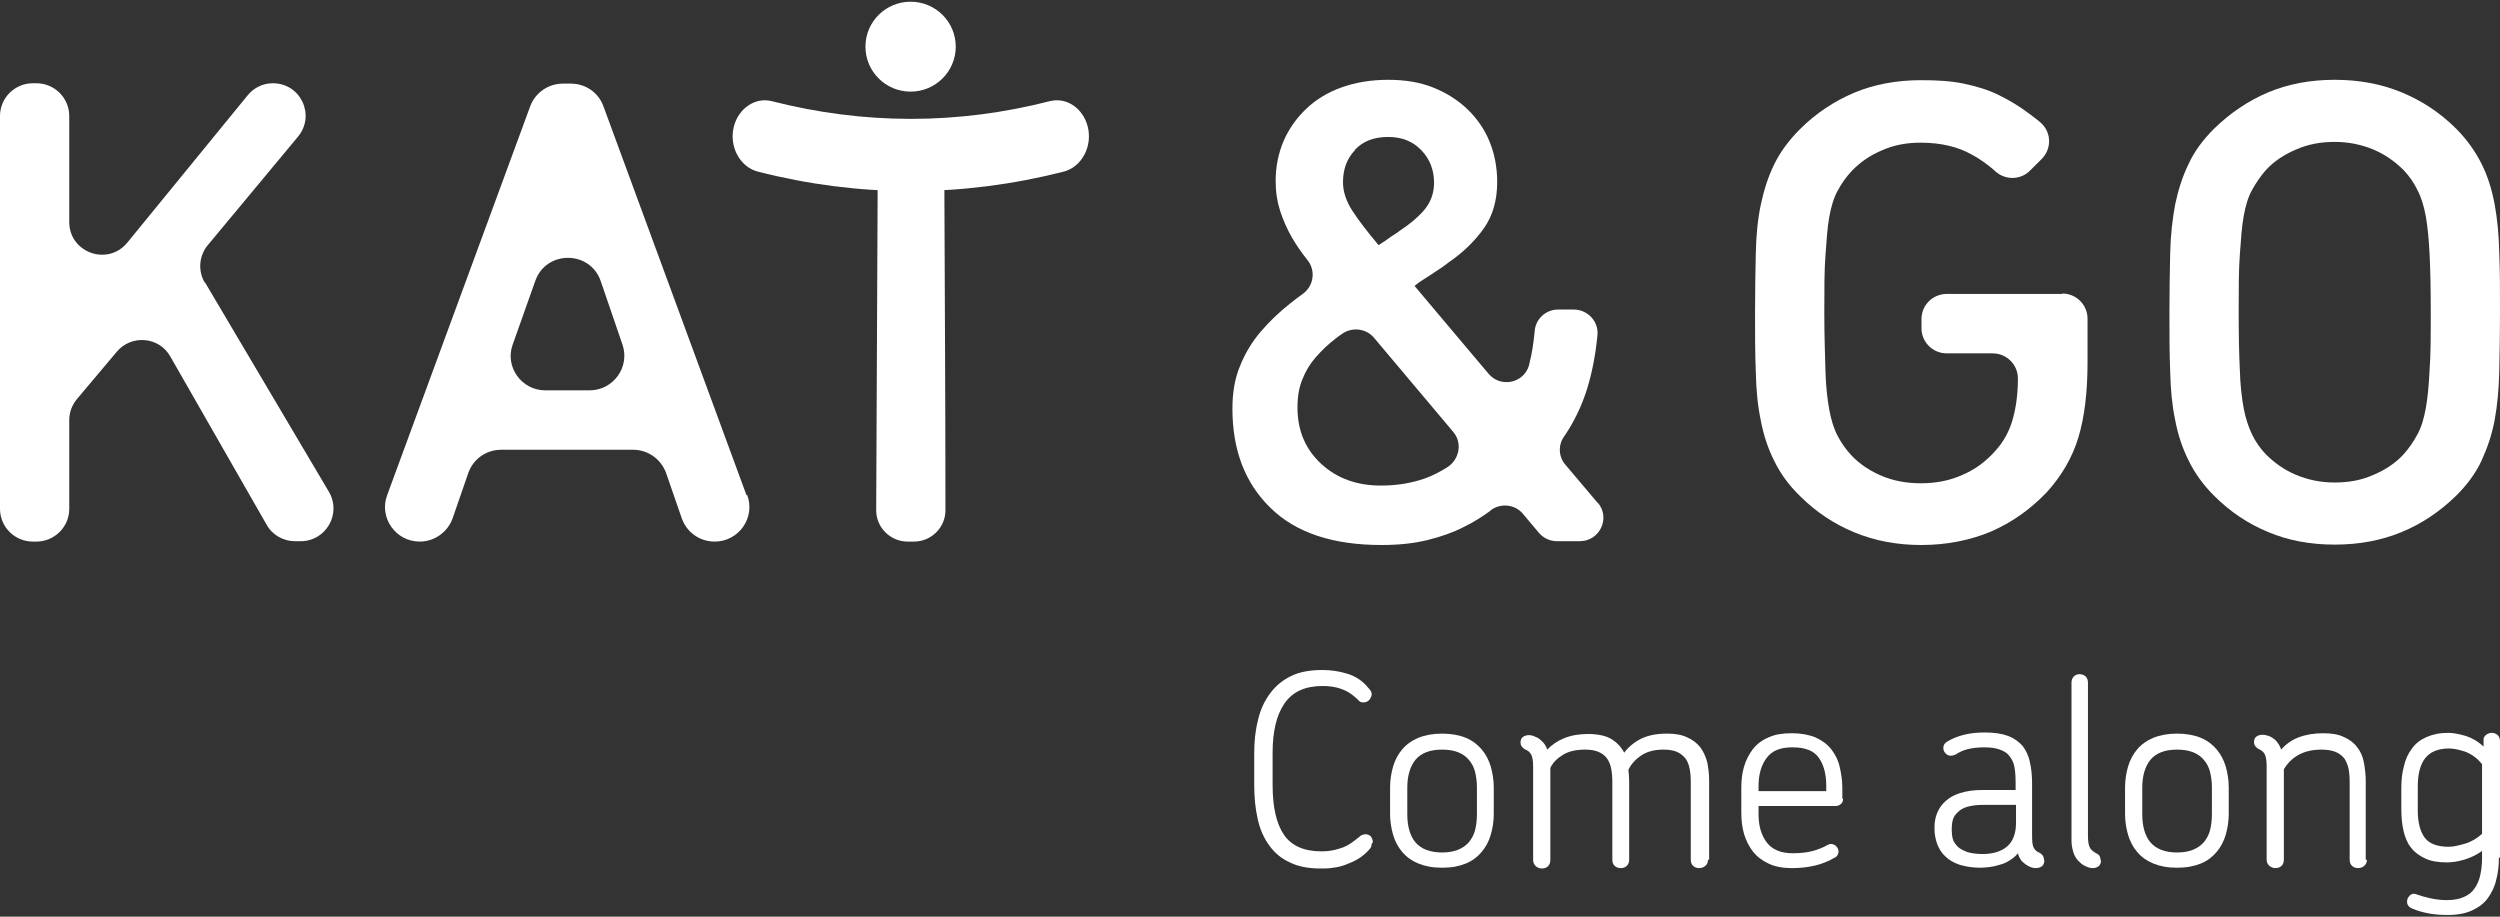 <svg width="180" height="66" viewBox="0 0 180 66" fill="none" xmlns="http://www.w3.org/2000/svg">
<rect x="0" y="0" width="180" height="66" fill="#333333" stroke="none"/>
<path d="M65.563 13.757C61.899 13.757 58.208 13.29 54.571 12.358C53.276 12.029 52.478 10.547 52.836 9.121C53.166 7.804 54.379 6.981 55.563 7.283C62.23 8.984 68.951 8.984 75.591 7.283C76.803 6.981 77.987 7.804 78.318 9.121C78.676 10.547 77.877 12.029 76.582 12.358C72.918 13.29 69.254 13.757 65.591 13.757H65.563Z" fill="white"/>
<path d="M14.738 20.341C14.242 19.49 14.325 18.421 14.959 17.652L21.46 9.835C22.727 8.298 21.653 5.994 19.642 5.994C18.926 5.994 18.265 6.323 17.824 6.872L9.174 17.46C7.769 19.189 4.986 18.201 4.986 15.979V8.353C4.986 7.064 3.939 5.994 2.617 5.994H2.369C1.074 5.994 0 7.037 0 8.353V36.635C0 37.924 1.047 38.994 2.369 38.994H2.617C3.912 38.994 4.986 37.952 4.986 36.635V30.244C4.986 29.695 5.179 29.174 5.537 28.735L8.402 25.333C9.449 24.071 11.46 24.236 12.259 25.663L19.201 37.787C19.614 38.528 20.413 38.967 21.24 38.967H21.653C23.471 38.967 24.601 36.992 23.692 35.428L14.766 20.341H14.738Z" fill="white"/>
<path d="M53.745 35.647L43.442 7.64C43.084 6.652 42.147 6.021 41.1 6.021H40.522C39.475 6.021 38.538 6.68 38.18 7.64L27.877 35.647C27.271 37.266 28.483 38.994 30.218 38.994C31.293 38.994 32.23 38.308 32.588 37.321L33.717 34.056C34.075 33.041 35.012 32.383 36.086 32.383H45.59C46.665 32.383 47.601 33.069 47.959 34.056L49.089 37.321C49.447 38.336 50.384 38.994 51.458 38.994C53.194 38.994 54.406 37.266 53.8 35.647H53.745ZM42.45 28.104H39.254C37.546 28.104 36.334 26.403 36.913 24.812L38.538 20.231C39.309 18.009 42.477 18.009 43.249 20.231L44.819 24.812C45.37 26.43 44.158 28.104 42.45 28.104Z" fill="white"/>
<path d="M63.086 36.744C63.086 37.978 64.105 38.993 65.345 38.993H65.813C67.053 38.993 68.072 37.978 68.072 36.744C68.072 28.651 68.017 20.532 67.99 12.44C66.392 12.44 64.794 12.44 63.196 12.44C63.169 20.532 63.114 28.651 63.086 36.744Z" fill="white"/>
<path d="M115.043 36.222L112.701 33.452C112.205 32.876 112.178 32.025 112.619 31.422C113.335 30.38 113.886 29.227 114.272 27.993C114.63 26.841 114.878 25.552 115.015 24.153C115.126 23.165 114.327 22.287 113.307 22.287H112.178C111.296 22.287 110.553 22.973 110.497 23.851C110.415 24.701 110.305 25.442 110.139 26.073C110.139 26.155 110.084 26.237 110.084 26.32C109.699 27.609 108.018 27.938 107.164 26.896L101.847 20.587C102.04 20.422 102.261 20.257 102.536 20.093C102.812 19.928 103.087 19.736 103.335 19.572C103.638 19.38 103.969 19.16 104.272 18.913C105.318 18.2 106.172 17.377 106.834 16.444C107.495 15.512 107.798 14.387 107.798 13.098C107.798 12.055 107.605 11.068 107.247 10.19C106.889 9.312 106.338 8.517 105.649 7.858C104.96 7.2 104.134 6.679 103.17 6.295C102.205 5.911 101.131 5.746 99.947 5.746C98.707 5.746 97.577 5.938 96.586 6.295C95.594 6.651 94.74 7.173 94.051 7.831C93.362 8.489 92.811 9.257 92.426 10.135C92.04 11.04 91.847 12.001 91.847 13.043C91.847 13.811 91.957 14.524 92.178 15.21C92.398 15.868 92.674 16.499 93.004 17.075C93.335 17.651 93.721 18.2 94.134 18.721C94.74 19.462 94.602 20.559 93.831 21.135C93.528 21.355 93.197 21.602 92.894 21.848C92.095 22.479 91.407 23.138 90.773 23.878C90.139 24.619 89.644 25.442 89.285 26.347C88.9 27.252 88.734 28.295 88.734 29.419C88.734 32.409 89.644 34.796 91.489 36.579C93.307 38.362 95.98 39.24 99.451 39.24C100.69 39.24 101.792 39.13 102.784 38.883C103.776 38.636 104.63 38.335 105.373 37.951C106.117 37.594 106.751 37.182 107.274 36.798C107.274 36.798 107.329 36.771 107.329 36.744C108.046 36.195 109.093 36.305 109.671 37.018L110.8 38.362C111.131 38.746 111.599 38.965 112.095 38.965H113.748C115.181 38.965 115.98 37.292 115.043 36.195V36.222ZM97.55 10.793C98.128 10.163 98.927 9.861 99.947 9.861C100.966 9.861 101.737 10.19 102.343 10.821C102.949 11.452 103.252 12.247 103.252 13.153C103.252 13.921 103.004 14.579 102.536 15.128C102.068 15.676 101.489 16.143 100.828 16.581C100.608 16.746 100.415 16.883 100.222 16.993C99.836 17.267 99.533 17.487 99.258 17.651C98.431 16.664 97.798 15.841 97.357 15.155C96.916 14.469 96.696 13.784 96.696 13.125C96.696 12.193 96.971 11.424 97.55 10.821V10.793ZM104.244 33.616C103.693 33.973 103.142 34.247 102.619 34.439C101.599 34.796 100.553 34.961 99.423 34.961C97.688 34.961 96.255 34.439 95.126 33.397C93.996 32.355 93.418 31.01 93.418 29.337C93.418 28.569 93.528 27.883 93.776 27.307C93.996 26.731 94.327 26.183 94.74 25.716C95.153 25.25 95.621 24.784 96.172 24.372C96.31 24.262 96.448 24.153 96.586 24.07C97.302 23.522 98.349 23.631 98.927 24.317L104.63 31.093C105.291 31.861 105.098 33.04 104.244 33.616Z" fill="white"/>
<path d="M148.457 21.163H140.165C139.173 21.163 138.347 21.958 138.347 22.973V23.631C138.347 24.619 139.146 25.442 140.165 25.442H143.471C144.462 25.442 145.289 26.237 145.289 27.252C145.289 28.267 145.179 29.227 144.931 30.133C144.683 31.038 144.27 31.806 143.636 32.492C142.975 33.232 142.204 33.808 141.294 34.192C140.385 34.604 139.394 34.796 138.292 34.796C137.3 34.796 136.363 34.631 135.509 34.275C134.655 33.918 133.911 33.424 133.333 32.821C132.92 32.382 132.589 31.916 132.314 31.394C132.038 30.873 131.845 30.242 131.708 29.502C131.57 28.733 131.46 27.801 131.432 26.704C131.405 25.606 131.35 24.207 131.35 22.534C131.35 20.861 131.35 19.489 131.432 18.392C131.515 17.295 131.57 16.362 131.708 15.621C131.845 14.853 132.038 14.222 132.314 13.729C132.589 13.207 132.92 12.741 133.333 12.302C133.939 11.671 134.655 11.177 135.509 10.821C136.363 10.437 137.3 10.272 138.292 10.272C139.035 10.272 139.724 10.354 140.303 10.492C140.909 10.629 141.46 10.848 141.956 11.123C142.479 11.397 142.975 11.754 143.443 12.137C143.526 12.22 143.608 12.275 143.691 12.357C144.407 12.988 145.509 12.96 146.17 12.275L146.997 11.452C147.741 10.711 147.713 9.504 146.914 8.818C146.666 8.599 146.391 8.407 146.143 8.215C145.427 7.666 144.683 7.227 143.911 6.843C143.14 6.459 142.286 6.212 141.377 6.02C140.468 5.828 139.449 5.773 138.319 5.773C136.556 5.773 134.931 6.075 133.498 6.679C132.066 7.282 130.743 8.16 129.614 9.285C128.815 10.08 128.181 10.931 127.741 11.836C127.3 12.741 126.997 13.701 126.777 14.743C126.556 15.786 126.446 16.965 126.418 18.227C126.391 19.517 126.363 20.943 126.363 22.507C126.363 24.07 126.363 25.497 126.418 26.786C126.446 28.075 126.556 29.227 126.777 30.27C126.969 31.312 127.3 32.3 127.741 33.177C128.181 34.083 128.788 34.933 129.614 35.729C130.771 36.881 132.066 37.731 133.526 38.334C134.986 38.938 136.584 39.24 138.319 39.24C140.137 39.24 141.818 38.911 143.333 38.28C144.848 37.621 146.17 36.689 147.355 35.454C148.429 34.275 149.201 32.958 149.642 31.504C150.082 30.05 150.303 28.24 150.303 26.1V22.945C150.303 21.958 149.504 21.135 148.485 21.135L148.457 21.163Z" fill="white"/>
<path d="M179.946 18.2C179.918 16.911 179.808 15.759 179.615 14.716C179.422 13.674 179.119 12.686 178.679 11.808C178.238 10.931 177.632 10.053 176.833 9.257C175.676 8.105 174.381 7.255 172.921 6.651C171.461 6.048 169.863 5.746 168.1 5.746C166.337 5.746 164.739 6.048 163.307 6.651C161.874 7.255 160.579 8.133 159.422 9.257C158.623 10.053 157.99 10.903 157.577 11.808C157.136 12.714 156.833 13.674 156.612 14.716C156.42 15.759 156.282 16.938 156.254 18.2C156.227 19.489 156.199 20.916 156.199 22.479C156.199 24.043 156.199 25.469 156.254 26.759C156.282 28.048 156.392 29.2 156.612 30.242C156.805 31.285 157.136 32.272 157.577 33.15C158.017 34.055 158.623 34.906 159.422 35.701C160.579 36.853 161.847 37.704 163.307 38.307C164.739 38.911 166.337 39.212 168.1 39.212C169.863 39.212 171.461 38.911 172.921 38.307C174.381 37.704 175.676 36.826 176.833 35.701C177.632 34.906 178.265 34.055 178.679 33.15C179.092 32.245 179.422 31.285 179.615 30.242C179.808 29.2 179.918 28.02 179.946 26.759C179.973 25.469 180.001 24.043 180.001 22.479C180.001 20.916 180.001 19.489 179.946 18.2ZM174.932 26.621C174.877 27.719 174.794 28.651 174.657 29.392C174.519 30.16 174.326 30.791 174.05 31.285C173.775 31.806 173.444 32.272 173.059 32.711C172.48 33.342 171.736 33.836 170.882 34.193C170.028 34.577 169.092 34.741 168.1 34.741C167.108 34.741 166.172 34.549 165.318 34.193C164.464 33.836 163.747 33.315 163.141 32.711C162.728 32.272 162.398 31.806 162.15 31.285C161.902 30.764 161.681 30.133 161.544 29.392C161.406 28.624 161.296 27.719 161.268 26.621C161.213 25.524 161.185 24.153 161.185 22.479C161.185 20.806 161.185 19.434 161.268 18.337C161.351 17.24 161.406 16.307 161.544 15.566C161.681 14.799 161.874 14.168 162.15 13.674C162.425 13.18 162.756 12.686 163.141 12.247C163.72 11.616 164.464 11.123 165.318 10.766C166.172 10.382 167.108 10.217 168.1 10.217C169.092 10.217 170.028 10.409 170.882 10.766C171.736 11.123 172.453 11.644 173.059 12.247C173.472 12.686 173.803 13.153 174.05 13.674C174.326 14.195 174.519 14.826 174.657 15.566C174.794 16.335 174.877 17.24 174.932 18.337C174.987 19.434 175.015 20.806 175.015 22.479C175.015 24.153 175.015 25.524 174.932 26.621Z" fill="white"/>
<path d="M65.563 6.597C67.359 6.597 68.814 5.148 68.814 3.36C68.814 1.572 67.359 0.123 65.563 0.123C63.768 0.123 62.312 1.572 62.312 3.36C62.312 5.148 63.768 6.597 65.563 6.597Z" fill="white"/>
<path d="M98.762 60.749C98.762 60.941 98.679 61.078 98.542 61.215C98.321 61.462 98.046 61.682 97.77 61.846C97.495 62.011 97.192 62.148 96.889 62.258C96.586 62.367 96.283 62.45 95.98 62.477C95.677 62.532 95.374 62.532 95.098 62.532C94.216 62.532 93.473 62.395 92.867 62.093C92.261 61.819 91.765 61.407 91.379 60.859C90.993 60.337 90.718 59.707 90.553 58.966C90.387 58.225 90.305 57.43 90.305 56.525V54.22C90.305 53.37 90.387 52.574 90.58 51.834C90.746 51.093 91.049 50.462 91.434 49.941C91.82 49.42 92.316 48.981 92.949 48.679C93.555 48.377 94.327 48.24 95.208 48.24C95.814 48.24 96.42 48.322 97.026 48.514C97.632 48.707 98.128 49.036 98.542 49.557C98.679 49.694 98.762 49.831 98.762 49.968C98.762 50.106 98.707 50.243 98.597 50.38C98.487 50.517 98.349 50.572 98.156 50.572C98.018 50.572 97.908 50.544 97.825 50.435C97.743 50.352 97.632 50.243 97.495 50.133C96.916 49.639 96.172 49.392 95.236 49.392C93.969 49.392 93.059 49.804 92.481 50.654C91.903 51.477 91.627 52.684 91.627 54.22V56.497C91.627 58.115 91.903 59.322 92.453 60.118C93.004 60.914 93.913 61.298 95.153 61.298C95.566 61.298 95.98 61.243 96.42 61.106C96.834 60.996 97.219 60.776 97.55 60.502C97.715 60.365 97.853 60.283 97.936 60.2C98.018 60.118 98.128 60.091 98.294 60.063C98.459 60.063 98.597 60.118 98.707 60.228C98.79 60.365 98.845 60.502 98.845 60.639L98.762 60.749Z" fill="white"/>
<path d="M107.551 58.608C107.551 59.13 107.469 59.651 107.331 60.117C107.193 60.583 106.973 60.995 106.67 61.352C106.367 61.708 106.009 61.982 105.54 62.174C105.072 62.366 104.521 62.476 103.832 62.476C103.144 62.476 102.593 62.366 102.125 62.174C101.656 61.982 101.271 61.708 100.967 61.352C100.664 60.995 100.444 60.583 100.306 60.117C100.169 59.651 100.086 59.13 100.086 58.608V56.688C100.086 56.167 100.169 55.646 100.306 55.179C100.444 54.713 100.664 54.302 100.967 53.945C101.271 53.588 101.656 53.314 102.125 53.122C102.593 52.93 103.171 52.82 103.832 52.82C104.494 52.82 105.072 52.93 105.54 53.122C106.009 53.314 106.394 53.616 106.67 53.945C106.973 54.302 107.193 54.713 107.331 55.179C107.469 55.646 107.551 56.167 107.551 56.688V58.608ZM106.339 56.688C106.339 56.277 106.284 55.893 106.202 55.563C106.119 55.234 105.954 54.932 105.761 54.713C105.348 54.219 104.714 53.972 103.832 53.972C102.951 53.972 102.317 54.219 101.904 54.713C101.518 55.207 101.326 55.865 101.326 56.716V58.636C101.326 59.486 101.518 60.172 101.904 60.638C102.317 61.132 102.979 61.379 103.832 61.379C104.686 61.379 105.32 61.132 105.761 60.638C105.954 60.391 106.119 60.117 106.202 59.788C106.284 59.459 106.339 59.075 106.339 58.663V56.743V56.688Z" fill="white"/>
<path d="M122.975 61.9C122.975 62.092 122.92 62.229 122.782 62.339C122.672 62.449 122.507 62.504 122.342 62.504C122.176 62.504 122.011 62.449 121.901 62.339C121.791 62.229 121.736 62.092 121.736 61.9V56.304C121.736 55.947 121.708 55.618 121.653 55.344C121.598 55.042 121.488 54.795 121.35 54.603C121.185 54.411 120.992 54.247 120.744 54.137C120.496 54.027 120.165 53.972 119.78 53.972C119.118 53.972 118.595 54.11 118.182 54.384C117.769 54.658 117.438 55.015 117.245 55.426C117.273 55.701 117.3 55.947 117.3 56.222V61.9C117.3 62.065 117.245 62.229 117.135 62.339C117.025 62.449 116.859 62.504 116.694 62.504C116.529 62.504 116.364 62.449 116.253 62.339C116.143 62.229 116.088 62.092 116.088 61.9V56.304C116.088 55.947 116.061 55.618 116.005 55.344C115.95 55.042 115.84 54.795 115.702 54.603C115.565 54.411 115.344 54.247 115.096 54.137C114.848 54.027 114.518 53.972 114.132 53.972C113.499 53.972 112.975 54.082 112.562 54.329C112.149 54.576 111.818 54.878 111.625 55.289V61.928C111.625 62.092 111.57 62.257 111.46 62.367C111.35 62.476 111.185 62.531 111.019 62.531C110.854 62.531 110.716 62.476 110.578 62.367C110.468 62.257 110.386 62.12 110.386 61.928V55.179C110.386 54.768 110.331 54.494 110.248 54.329C110.165 54.164 110 54.027 109.78 53.945C109.587 53.808 109.477 53.671 109.477 53.479C109.477 53.287 109.532 53.15 109.642 53.067C109.752 52.985 109.89 52.93 110.083 52.93C110.22 52.93 110.358 52.958 110.523 53.04C110.689 53.095 110.854 53.204 110.992 53.342C111.185 53.506 111.322 53.725 111.405 53.972C111.736 53.616 112.149 53.342 112.617 53.15C113.085 52.958 113.664 52.848 114.325 52.848C115.014 52.848 115.592 52.958 116.005 53.204C116.419 53.451 116.722 53.78 116.942 54.192C117.273 53.753 117.686 53.424 118.182 53.177C118.705 52.93 119.311 52.82 120.028 52.82C120.606 52.82 121.102 52.903 121.488 53.095C121.873 53.259 122.176 53.506 122.424 53.808C122.645 54.11 122.81 54.466 122.92 54.878C123.003 55.289 123.058 55.728 123.058 56.194V61.9H122.975Z" fill="white"/>
<path d="M132.703 57.511C132.703 57.676 132.648 57.813 132.538 57.895C132.427 57.977 132.317 58.032 132.179 58.032H126.615V58.608C126.615 59.459 126.808 60.117 127.193 60.638C127.579 61.16 128.212 61.434 129.066 61.434C129.645 61.434 130.113 61.379 130.527 61.269C130.912 61.16 131.27 61.022 131.601 60.83C131.739 60.748 131.876 60.748 132.014 60.803C132.152 60.858 132.235 60.94 132.317 61.077C132.372 61.214 132.4 61.324 132.345 61.461C132.317 61.599 132.207 61.708 132.069 61.763C131.243 62.257 130.223 62.504 129.011 62.504C128.35 62.504 127.772 62.394 127.331 62.175C126.863 61.955 126.504 61.681 126.201 61.297C125.926 60.94 125.706 60.501 125.568 60.035C125.43 59.541 125.375 59.047 125.375 58.499V56.716C125.375 56.194 125.43 55.673 125.568 55.207C125.706 54.741 125.926 54.302 126.201 53.945C126.477 53.589 126.863 53.287 127.331 53.095C127.799 52.875 128.35 52.793 129.011 52.793C129.673 52.793 130.251 52.903 130.719 53.095C131.188 53.314 131.573 53.589 131.849 53.945C132.124 54.302 132.345 54.713 132.455 55.207C132.565 55.673 132.648 56.194 132.648 56.716V57.511H132.703ZM131.491 56.606C131.491 55.756 131.325 55.097 130.967 54.576C130.609 54.055 129.976 53.808 129.066 53.808C128.157 53.808 127.579 54.055 127.193 54.576C126.808 55.097 126.615 55.756 126.615 56.606V56.962H131.491V56.578V56.606Z" fill="white"/>
<path d="M147.192 61.955C147.192 62.147 147.136 62.257 147.026 62.367C146.916 62.449 146.751 62.504 146.585 62.504C146.448 62.504 146.282 62.476 146.117 62.394C145.952 62.312 145.814 62.23 145.676 62.092C145.566 62.01 145.484 61.9 145.428 61.791C145.373 61.681 145.318 61.571 145.291 61.434C145.125 61.654 144.905 61.818 144.685 61.955C144.464 62.092 144.244 62.202 143.996 62.257C143.748 62.339 143.5 62.394 143.28 62.422C143.032 62.449 142.811 62.476 142.618 62.476C142.012 62.476 141.517 62.394 141.076 62.257C140.663 62.12 140.304 61.9 140.057 61.654C139.781 61.407 139.616 61.105 139.478 60.776C139.368 60.447 139.285 60.09 139.285 59.733V59.569C139.285 59.212 139.34 58.855 139.478 58.526C139.616 58.197 139.809 57.923 140.084 57.676C140.36 57.429 140.69 57.237 141.131 57.1C141.572 56.963 142.095 56.88 142.701 56.88H145.125V56.359C145.125 55.92 145.098 55.564 145.043 55.234C144.988 54.905 144.85 54.658 144.685 54.439C144.519 54.22 144.299 54.082 143.996 53.973C143.72 53.863 143.335 53.808 142.866 53.808C142.371 53.808 141.985 53.863 141.654 53.945C141.324 54.028 141.048 54.165 140.8 54.329C140.745 54.329 140.69 54.384 140.635 54.384C140.58 54.384 140.552 54.412 140.47 54.412C140.304 54.412 140.194 54.357 140.084 54.247C139.974 54.137 139.919 54 139.919 53.863C139.919 53.671 140.001 53.506 140.194 53.397C140.552 53.177 140.966 53.013 141.406 52.903C141.847 52.793 142.343 52.738 142.894 52.738C143.583 52.738 144.134 52.821 144.574 52.985C145.015 53.15 145.346 53.397 145.621 53.698C145.869 54.028 146.062 54.412 146.145 54.85C146.255 55.289 146.31 55.811 146.31 56.414V60.172C146.31 60.584 146.337 60.858 146.42 61.023C146.503 61.187 146.641 61.324 146.861 61.407C147.054 61.516 147.164 61.681 147.164 61.873L147.192 61.955ZM145.125 57.95H142.784C142.315 57.95 141.957 58.005 141.654 58.087C141.351 58.17 141.131 58.307 140.966 58.471C140.8 58.636 140.663 58.801 140.607 59.02C140.552 59.212 140.525 59.432 140.525 59.651V59.788C140.525 60.008 140.552 60.227 140.607 60.419C140.663 60.611 140.8 60.803 140.966 60.968C141.131 61.132 141.379 61.242 141.654 61.352C141.93 61.434 142.315 61.489 142.756 61.489C143.5 61.489 144.106 61.297 144.519 60.94C144.933 60.584 145.153 60.008 145.153 59.239V57.95H145.125Z" fill="white"/>
<path d="M151.27 61.955C151.27 62.147 151.215 62.257 151.104 62.367C150.994 62.449 150.856 62.504 150.664 62.504C150.553 62.504 150.388 62.476 150.223 62.394C150.03 62.312 149.892 62.229 149.754 62.092C149.534 61.9 149.369 61.653 149.286 61.379C149.204 61.105 149.148 60.83 149.148 60.529V49.145C149.148 48.98 149.204 48.815 149.314 48.706C149.424 48.596 149.562 48.541 149.727 48.541C149.892 48.541 150.058 48.596 150.168 48.706C150.278 48.815 150.333 48.98 150.333 49.145V60.199C150.333 60.611 150.388 60.913 150.498 61.077C150.608 61.242 150.774 61.352 150.967 61.461C151.159 61.544 151.242 61.708 151.242 61.928L151.27 61.955Z" fill="white"/>
<path d="M160.469 58.608C160.469 59.13 160.387 59.651 160.249 60.117C160.111 60.583 159.891 60.995 159.588 61.352C159.285 61.708 158.927 61.982 158.458 62.174C157.99 62.366 157.439 62.476 156.75 62.476C156.062 62.476 155.511 62.366 155.042 62.174C154.574 61.982 154.188 61.708 153.885 61.352C153.582 60.995 153.362 60.583 153.224 60.117C153.087 59.651 153.004 59.13 153.004 58.608V56.688C153.004 56.167 153.087 55.646 153.224 55.179C153.362 54.713 153.582 54.302 153.885 53.945C154.188 53.588 154.574 53.314 155.042 53.122C155.511 52.93 156.089 52.82 156.75 52.82C157.412 52.82 157.99 52.93 158.458 53.122C158.927 53.314 159.312 53.616 159.588 53.945C159.891 54.302 160.111 54.713 160.249 55.179C160.387 55.646 160.469 56.167 160.469 56.688V58.608ZM159.257 56.688C159.257 56.277 159.202 55.893 159.12 55.563C159.037 55.234 158.872 54.932 158.679 54.713C158.266 54.219 157.632 53.972 156.75 53.972C155.869 53.972 155.235 54.219 154.822 54.713C154.436 55.207 154.244 55.865 154.244 56.716V58.636C154.244 59.486 154.436 60.172 154.822 60.638C155.235 61.132 155.896 61.379 156.75 61.379C157.604 61.379 158.238 61.132 158.679 60.638C158.872 60.391 159.037 60.117 159.12 59.788C159.202 59.459 159.257 59.075 159.257 58.663V56.743V56.688Z" fill="white"/>
<path d="M170.416 61.9C170.416 62.092 170.361 62.229 170.223 62.339C170.113 62.449 169.947 62.504 169.782 62.504C169.617 62.504 169.452 62.449 169.341 62.339C169.231 62.229 169.176 62.092 169.176 61.9V56.304C169.176 55.948 169.149 55.618 169.093 55.344C169.038 55.07 168.928 54.823 168.79 54.603C168.625 54.411 168.432 54.247 168.157 54.137C167.881 54.027 167.551 53.972 167.138 53.972C166.476 53.972 165.925 54.11 165.485 54.357C165.044 54.603 164.686 54.96 164.438 55.399V61.9C164.438 62.065 164.383 62.229 164.273 62.339C164.162 62.449 163.997 62.504 163.832 62.504C163.666 62.504 163.529 62.449 163.391 62.339C163.281 62.229 163.198 62.092 163.198 61.9V55.152C163.198 54.741 163.143 54.466 163.06 54.302C162.978 54.137 162.812 54 162.592 53.918C162.399 53.781 162.289 53.643 162.289 53.451C162.289 53.259 162.344 53.122 162.454 53.04C162.565 52.958 162.702 52.903 162.895 52.903C163.033 52.903 163.171 52.93 163.336 52.985C163.501 53.04 163.666 53.15 163.804 53.259C163.997 53.451 164.162 53.698 164.245 53.972C164.576 53.589 164.989 53.287 165.485 53.095C165.981 52.903 166.587 52.793 167.275 52.793C167.881 52.793 168.377 52.875 168.763 53.067C169.149 53.232 169.479 53.479 169.7 53.781C169.947 54.082 170.113 54.439 170.195 54.878C170.278 55.317 170.333 55.756 170.333 56.222V61.9H170.416Z" fill="white"/>
<path d="M179.919 61.763C179.919 62.312 179.864 62.86 179.726 63.354C179.616 63.848 179.396 64.287 179.12 64.671C178.845 65.055 178.459 65.329 177.991 65.549C177.523 65.768 176.944 65.878 176.255 65.878C175.76 65.878 175.319 65.85 174.878 65.768C174.437 65.686 174.052 65.576 173.666 65.412C173.418 65.302 173.308 65.137 173.308 64.918C173.308 64.753 173.363 64.616 173.501 64.479C173.638 64.342 173.804 64.314 173.996 64.397C174.299 64.506 174.603 64.589 174.961 64.671C175.319 64.753 175.732 64.808 176.2 64.808C176.669 64.808 177.082 64.726 177.385 64.589C177.715 64.451 177.963 64.259 178.156 63.985C178.349 63.711 178.487 63.409 178.569 63.052C178.652 62.696 178.707 62.257 178.707 61.818V61.269C178.294 61.571 177.853 61.763 177.412 61.9C176.944 62.037 176.531 62.092 176.173 62.092C175.567 62.092 175.043 62.01 174.63 61.818C174.217 61.626 173.859 61.379 173.611 61.05C173.335 60.721 173.17 60.309 173.06 59.843C172.95 59.377 172.895 58.828 172.895 58.279V56.743C172.895 56.167 172.95 55.646 173.087 55.152C173.198 54.658 173.39 54.247 173.666 53.89C173.914 53.534 174.272 53.259 174.713 53.067C175.153 52.875 175.649 52.766 176.283 52.766C176.641 52.766 177.054 52.848 177.523 52.985C177.963 53.122 178.404 53.369 178.817 53.753V53.232C178.817 53.095 178.9 52.985 179.01 52.903C179.12 52.821 179.258 52.766 179.396 52.766C179.561 52.766 179.726 52.821 179.837 52.93C179.947 53.04 180.002 53.205 180.002 53.369V61.736L179.919 61.763ZM178.68 54.988C178.322 54.549 177.908 54.274 177.468 54.11C177.027 53.973 176.669 53.89 176.338 53.89C175.539 53.89 174.961 54.137 174.603 54.603C174.244 55.07 174.079 55.756 174.079 56.633V58.334C174.079 59.212 174.244 59.843 174.575 60.309C174.906 60.748 175.484 60.968 176.311 60.968C176.614 60.968 176.999 60.885 177.468 60.748C177.936 60.611 178.349 60.364 178.707 60.035V54.988H178.68Z" fill="white"/>
</svg>

